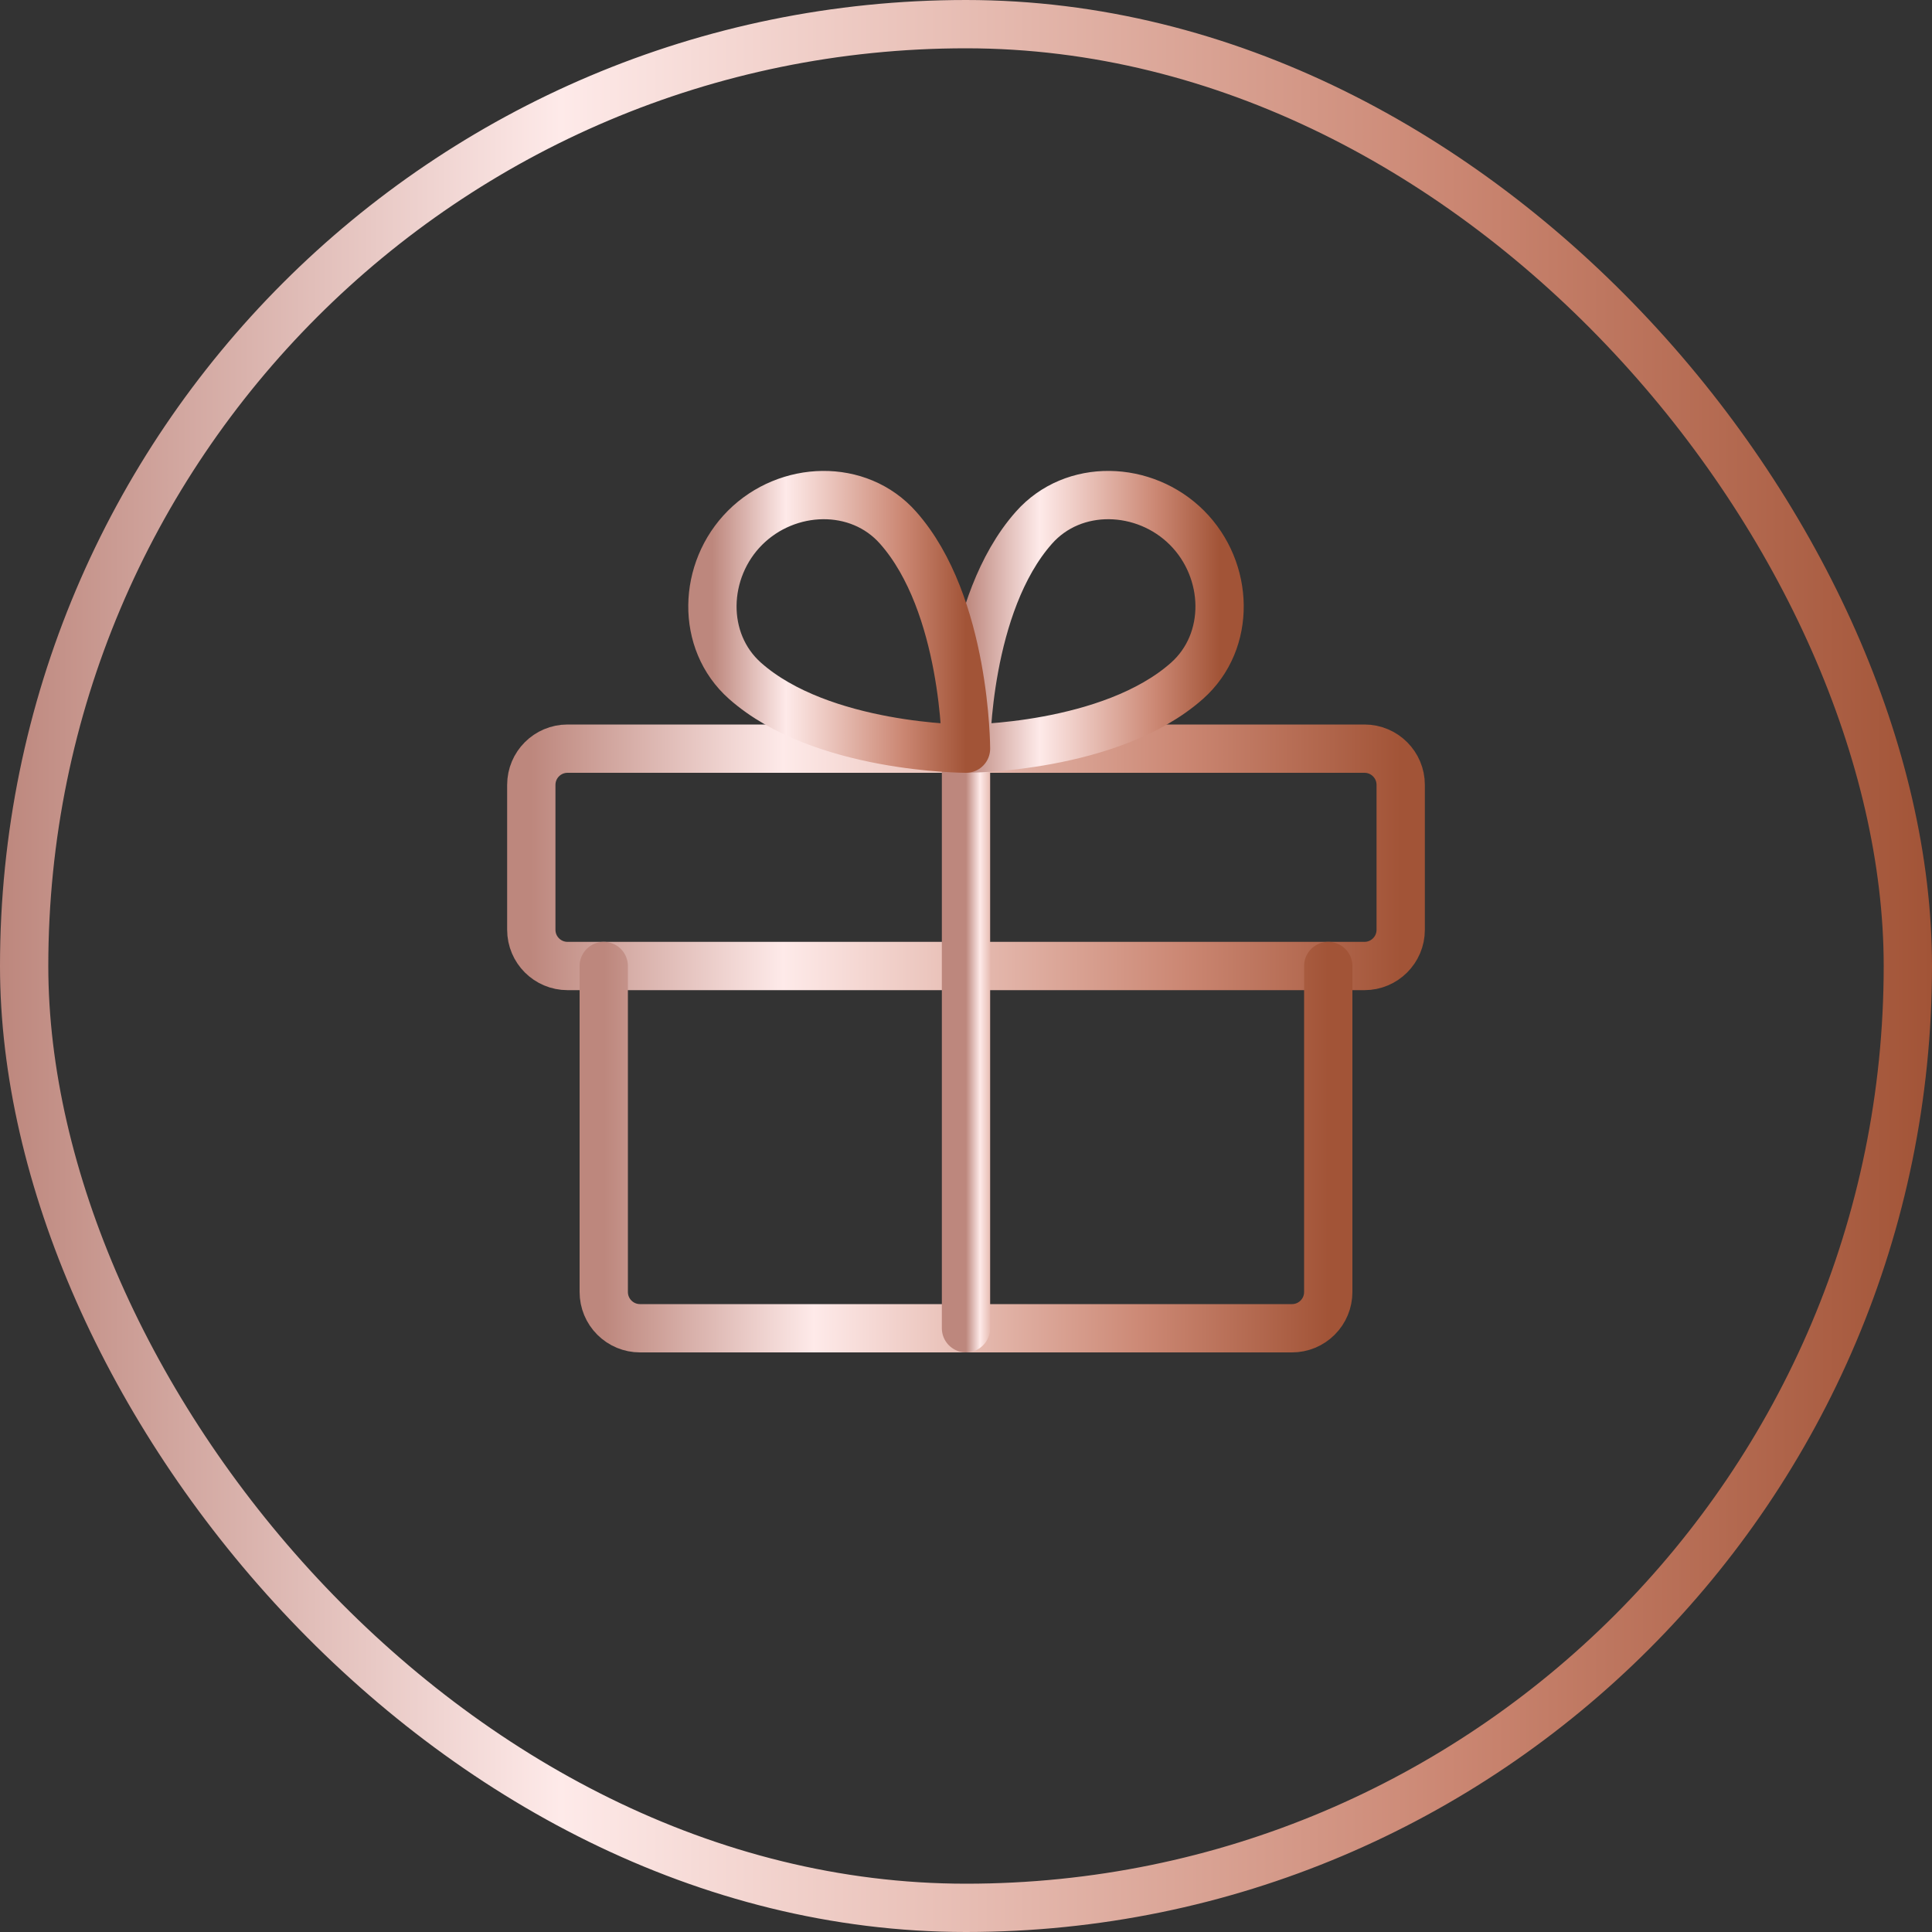<?xml version="1.0" encoding="UTF-8"?> <svg xmlns="http://www.w3.org/2000/svg" width="40" height="40" viewBox="0 0 40 40" fill="none"><rect x="0" y="0" width="40" height="40" fill="#333333" stroke="none"/><rect x="0.5" y="0.5" width="39" height="39" rx="19.5" stroke="url(#paint0_linear_855_277)"></rect><g clip-path="url(#clip0_855_277)"><path d="M28.25 15.5H11.75C11.336 15.5 11 15.836 11 16.25V19.25C11 19.664 11.336 20 11.75 20H28.25C28.664 20 29 19.664 29 19.25V16.25C29 15.836 28.664 15.5 28.25 15.5Z" stroke="url(#paint1_linear_855_277)" stroke-linecap="round" stroke-linejoin="round"></path><path d="M27.5 20V26.75C27.5 26.949 27.421 27.14 27.28 27.28C27.14 27.421 26.949 27.5 26.75 27.5H13.25C13.051 27.5 12.86 27.421 12.72 27.28C12.579 27.14 12.5 26.949 12.5 26.75V20" stroke="url(#paint2_linear_855_277)" stroke-linecap="round" stroke-linejoin="round"></path><path d="M20 15.5V27.5" stroke="url(#paint3_linear_855_277)" stroke-linecap="round" stroke-linejoin="round"></path><path d="M24.574 10.926C25.45 11.802 25.501 13.275 24.574 14.097C22.989 15.5 20 15.5 20 15.5C20 15.5 20 12.511 21.406 10.926C22.225 9.999 23.698 10.05 24.574 10.926Z" stroke="url(#paint4_linear_855_277)" stroke-linecap="round" stroke-linejoin="round"></path><path d="M15.426 10.926C14.55 11.802 14.499 13.275 15.426 14.097C17.011 15.5 20 15.5 20 15.5C20 15.5 20 12.511 18.594 10.926C17.775 9.999 16.302 10.05 15.426 10.926Z" stroke="url(#paint5_linear_855_277)" stroke-linecap="round" stroke-linejoin="round"></path></g><defs><linearGradient id="paint0_linear_855_277" x1="0" y1="20" x2="40" y2="20" gradientUnits="userSpaceOnUse"><stop stop-color="#BD877D"></stop><stop offset="0.29" stop-color="#FEEAE9"></stop><stop offset="0.75" stop-color="#CB8773"></stop><stop offset="1" stop-color="#A25437"></stop></linearGradient><linearGradient id="paint1_linear_855_277" x1="11" y1="17.75" x2="29" y2="17.75" gradientUnits="userSpaceOnUse"><stop stop-color="#BD877D"></stop><stop offset="0.29" stop-color="#FEEAE9"></stop><stop offset="0.75" stop-color="#CB8773"></stop><stop offset="1" stop-color="#A25437"></stop></linearGradient><linearGradient id="paint2_linear_855_277" x1="12.5" y1="23.75" x2="27.5" y2="23.75" gradientUnits="userSpaceOnUse"><stop stop-color="#BD877D"></stop><stop offset="0.29" stop-color="#FEEAE9"></stop><stop offset="0.75" stop-color="#CB8773"></stop><stop offset="1" stop-color="#A25437"></stop></linearGradient><linearGradient id="paint3_linear_855_277" x1="20" y1="21.5" x2="21" y2="21.5" gradientUnits="userSpaceOnUse"><stop stop-color="#BD877D"></stop><stop offset="0.29" stop-color="#FEEAE9"></stop><stop offset="0.75" stop-color="#CB8773"></stop><stop offset="1" stop-color="#A25437"></stop></linearGradient><linearGradient id="paint4_linear_855_277" x1="20" y1="12.875" x2="25.25" y2="12.875" gradientUnits="userSpaceOnUse"><stop stop-color="#BD877D"></stop><stop offset="0.29" stop-color="#FEEAE9"></stop><stop offset="0.75" stop-color="#CB8773"></stop><stop offset="1" stop-color="#A25437"></stop></linearGradient><linearGradient id="paint5_linear_855_277" x1="14.75" y1="12.875" x2="20" y2="12.875" gradientUnits="userSpaceOnUse"><stop stop-color="#BD877D"></stop><stop offset="0.29" stop-color="#FEEAE9"></stop><stop offset="0.75" stop-color="#CB8773"></stop><stop offset="1" stop-color="#A25437"></stop></linearGradient><clipPath id="clip0_855_277"><rect width="24" height="24" fill="white" transform="translate(8 8)"></rect></clipPath></defs></svg> 
